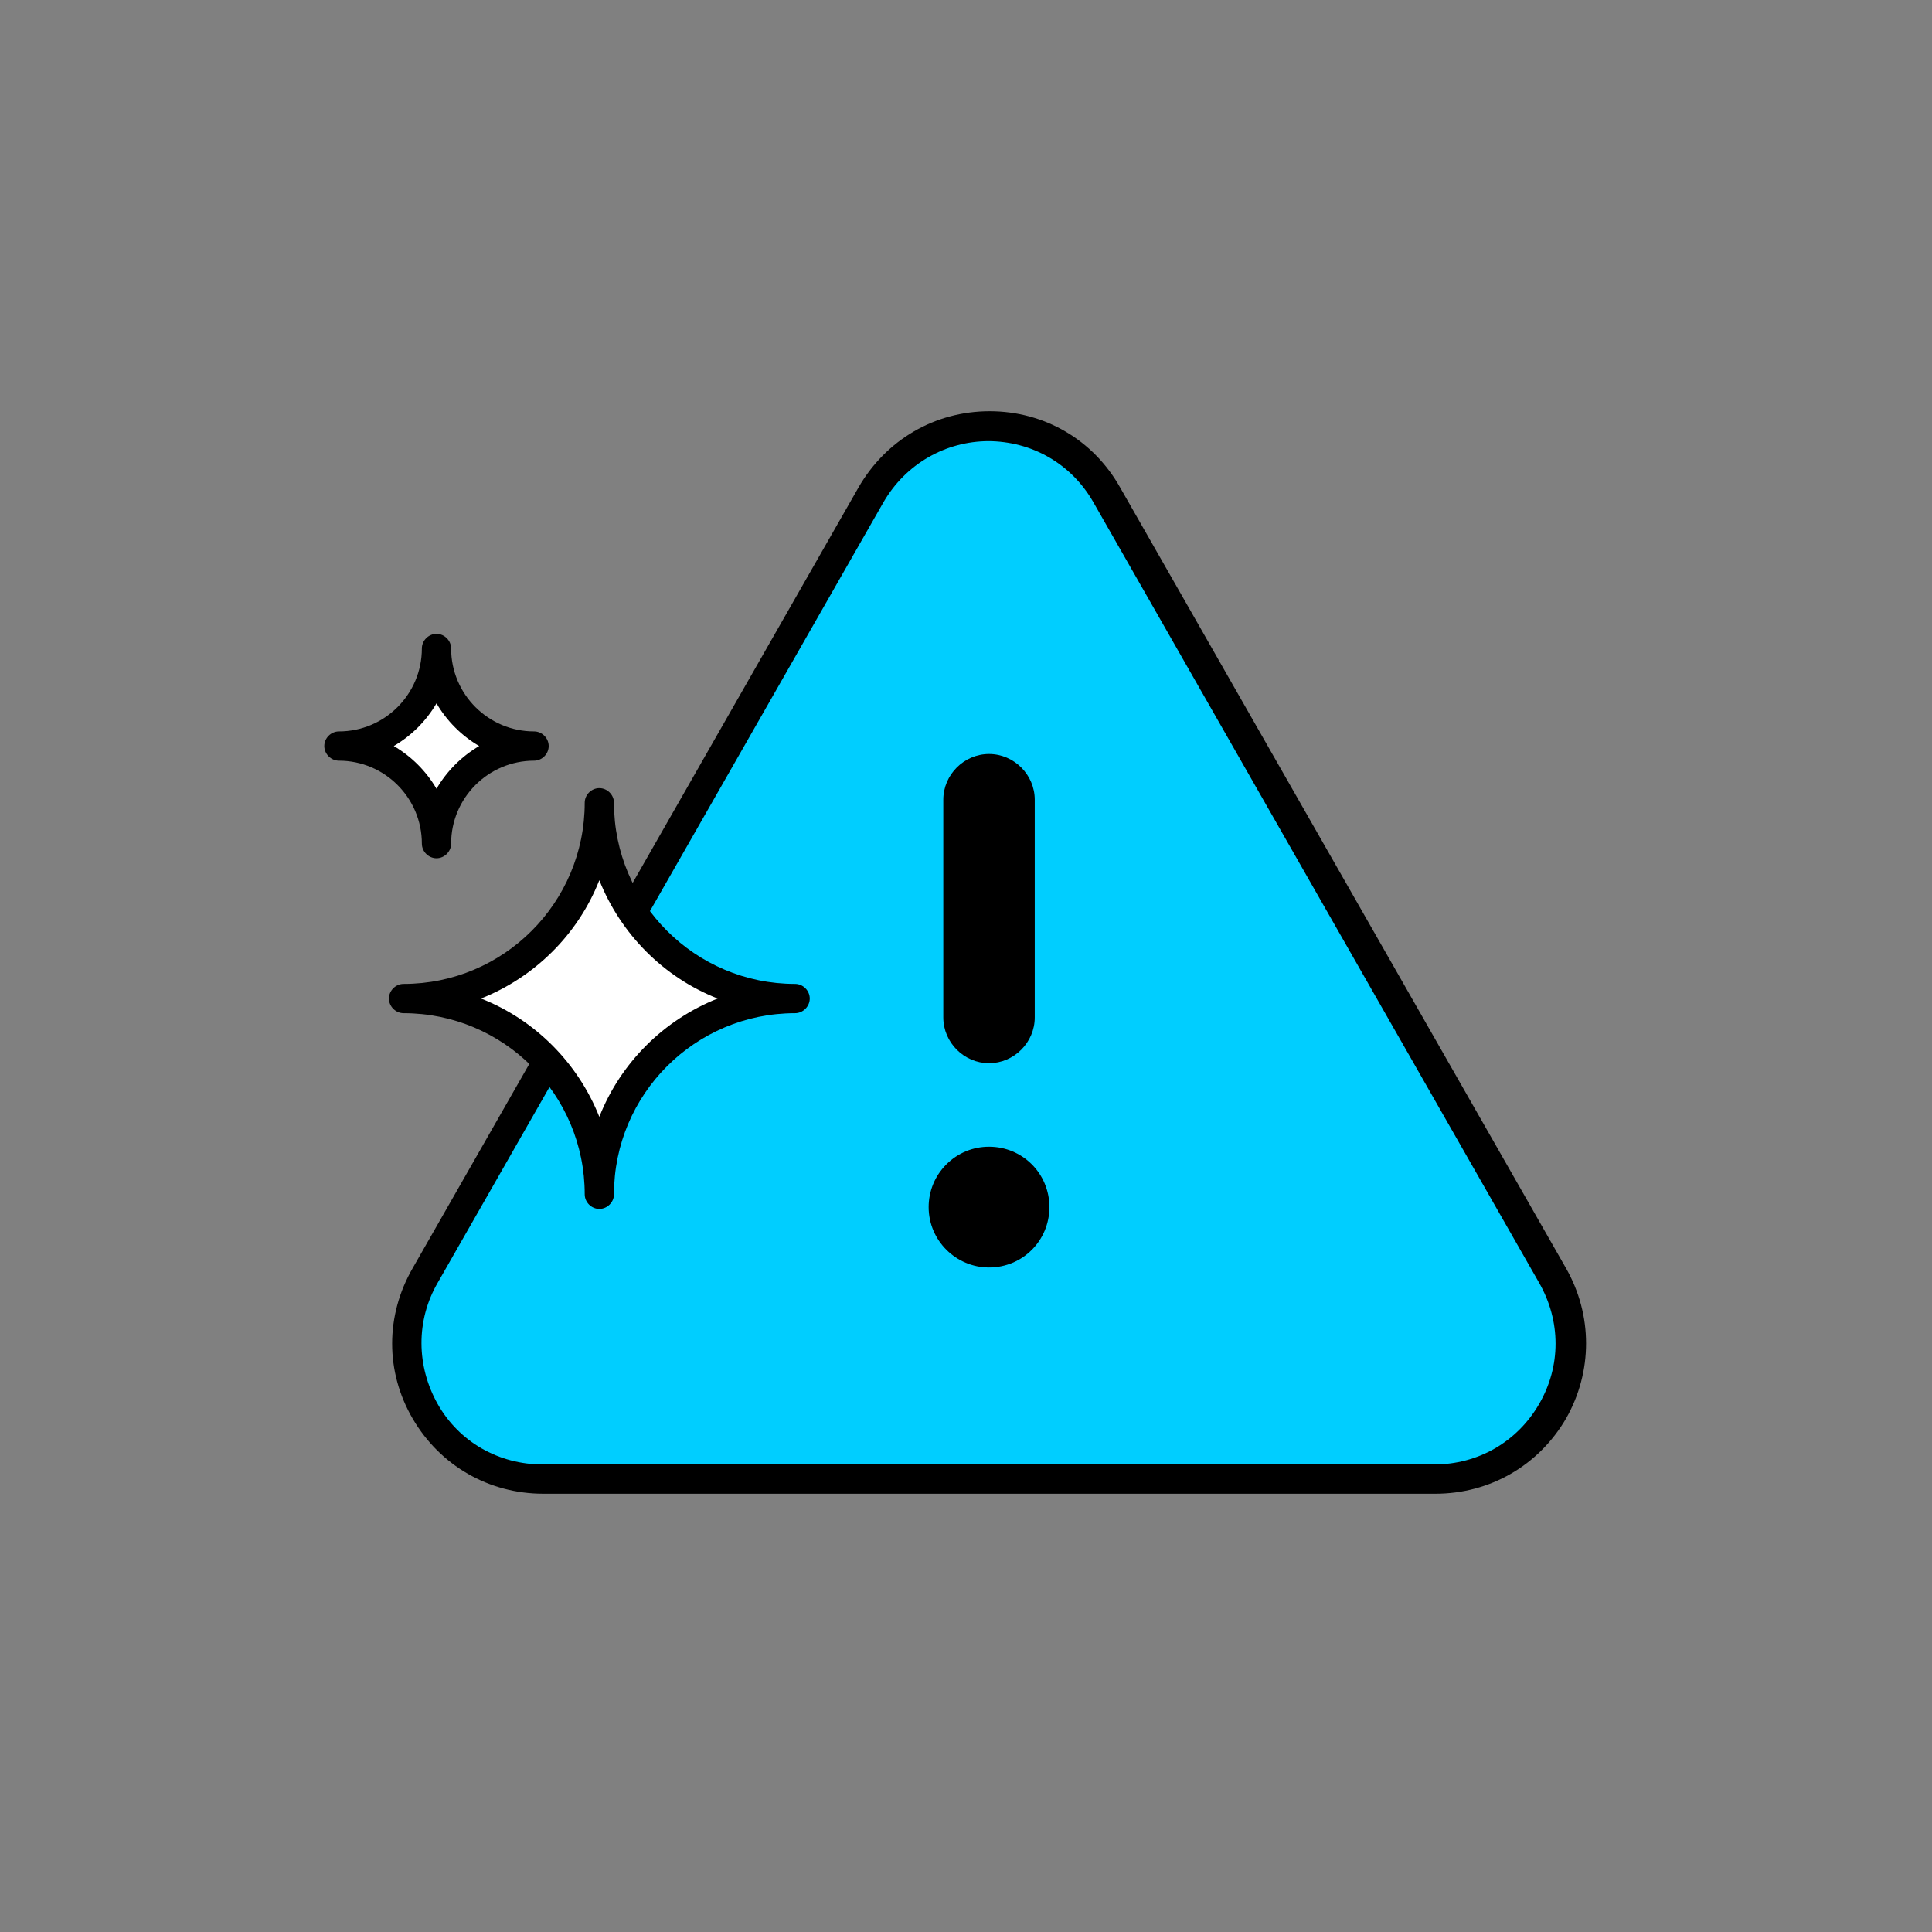 <svg width="48" height="48" viewBox="0 0 48 48" fill="none" xmlns="http://www.w3.org/2000/svg">
<rect x="0" y="0" width="48" height="48" fill="#808080" stroke="none"/>
<path d="M27.511 12.293L38.587 31.687C39.875 33.945 38.254 36.748 35.648 36.748H13.496C10.905 36.748 9.269 33.945 10.557 31.687L21.632 12.293C22.935 10.02 26.208 10.02 27.496 12.293H27.511Z" fill="#00CEFF"/>
<path d="M35.648 37.111H13.496C12.148 37.111 10.935 36.414 10.254 35.248C9.572 34.081 9.572 32.687 10.254 31.505L21.329 12.111C22.011 10.929 23.223 10.217 24.587 10.217C25.951 10.217 27.163 10.929 27.829 12.111L38.905 31.505C39.572 32.672 39.572 34.081 38.905 35.248C38.223 36.414 37.011 37.111 35.663 37.111H35.648ZM24.572 10.96C23.481 10.96 22.496 11.536 21.951 12.475L10.875 31.869C10.329 32.808 10.345 33.945 10.875 34.884C11.405 35.823 12.39 36.384 13.481 36.384H35.632C36.723 36.384 37.693 35.823 38.238 34.884C38.784 33.945 38.784 32.823 38.238 31.869L27.163 12.475C26.617 11.52 25.632 10.96 24.541 10.96H24.572Z" fill="black"/>
<path d="M24.572 26.415C23.951 26.415 23.436 25.899 23.436 25.278V19.869C23.436 19.248 23.951 18.733 24.572 18.733C25.193 18.733 25.708 19.248 25.708 19.869V25.278C25.708 25.899 25.193 26.415 24.572 26.415Z" fill="black"/>
<path d="M24.573 29.627C24.376 29.627 24.209 29.793 24.209 29.99C24.209 30.187 24.376 30.354 24.573 30.354C24.77 30.354 24.936 30.187 24.936 29.99C24.936 29.793 24.77 29.627 24.573 29.627Z" fill="#00CEFF"/>
<path d="M24.572 31.49C23.754 31.49 23.072 30.823 23.072 29.99C23.072 29.596 23.224 29.217 23.512 28.929C23.799 28.642 24.178 28.49 24.572 28.49C25.406 28.49 26.072 29.157 26.072 29.99C26.072 30.823 25.406 31.49 24.572 31.49Z" fill="black"/>
<path d="M10.844 16.096C10.844 17.429 9.753 18.52 8.42 18.52C9.753 18.52 10.844 19.611 10.844 20.944C10.844 19.611 11.935 18.52 13.268 18.52C11.935 18.52 10.844 17.429 10.844 16.096Z" fill="white"/>
<path d="M10.845 21.323C10.648 21.323 10.481 21.157 10.481 20.96C10.481 19.823 9.557 18.899 8.42 18.899C8.223 18.899 8.057 18.732 8.057 18.535C8.057 18.338 8.223 18.172 8.42 18.172C9.557 18.172 10.481 17.248 10.481 16.111C10.481 15.914 10.648 15.748 10.845 15.748C11.041 15.748 11.208 15.914 11.208 16.111C11.208 17.248 12.132 18.172 13.269 18.172C13.466 18.172 13.632 18.338 13.632 18.535C13.632 18.732 13.466 18.899 13.269 18.899C12.132 18.899 11.208 19.823 11.208 20.96C11.208 21.157 11.041 21.323 10.845 21.323ZM9.784 18.535C10.223 18.793 10.587 19.157 10.845 19.596C11.102 19.157 11.466 18.793 11.905 18.535C11.466 18.278 11.102 17.914 10.845 17.475C10.587 17.914 10.223 18.278 9.784 18.535Z" fill="black"/>
<path d="M14.89 19.96C14.89 22.642 12.723 24.823 10.026 24.823C12.708 24.823 14.89 26.99 14.89 29.672C14.89 26.99 17.057 24.823 19.738 24.823C17.057 24.823 14.89 22.657 14.89 19.96Z" fill="white"/>
<path d="M14.89 30.035C14.693 30.035 14.527 29.869 14.527 29.672C14.527 27.187 12.512 25.172 10.027 25.172C9.83 25.172 9.663 25.005 9.663 24.808C9.663 24.611 9.83 24.445 10.027 24.445C12.512 24.445 14.527 22.429 14.527 19.945C14.527 19.747 14.693 19.581 14.89 19.581C15.087 19.581 15.254 19.747 15.254 19.945C15.254 22.429 17.269 24.445 19.754 24.445C19.951 24.445 20.118 24.611 20.118 24.808C20.118 25.005 19.951 25.172 19.754 25.172C17.269 25.172 15.254 27.187 15.254 29.672C15.254 29.869 15.087 30.035 14.89 30.035ZM11.951 24.808C13.299 25.338 14.36 26.414 14.89 27.747C15.421 26.399 16.496 25.338 17.83 24.808C16.481 24.278 15.421 23.202 14.89 21.869C14.36 23.217 13.284 24.278 11.951 24.808Z" fill="black"/>
</svg>
